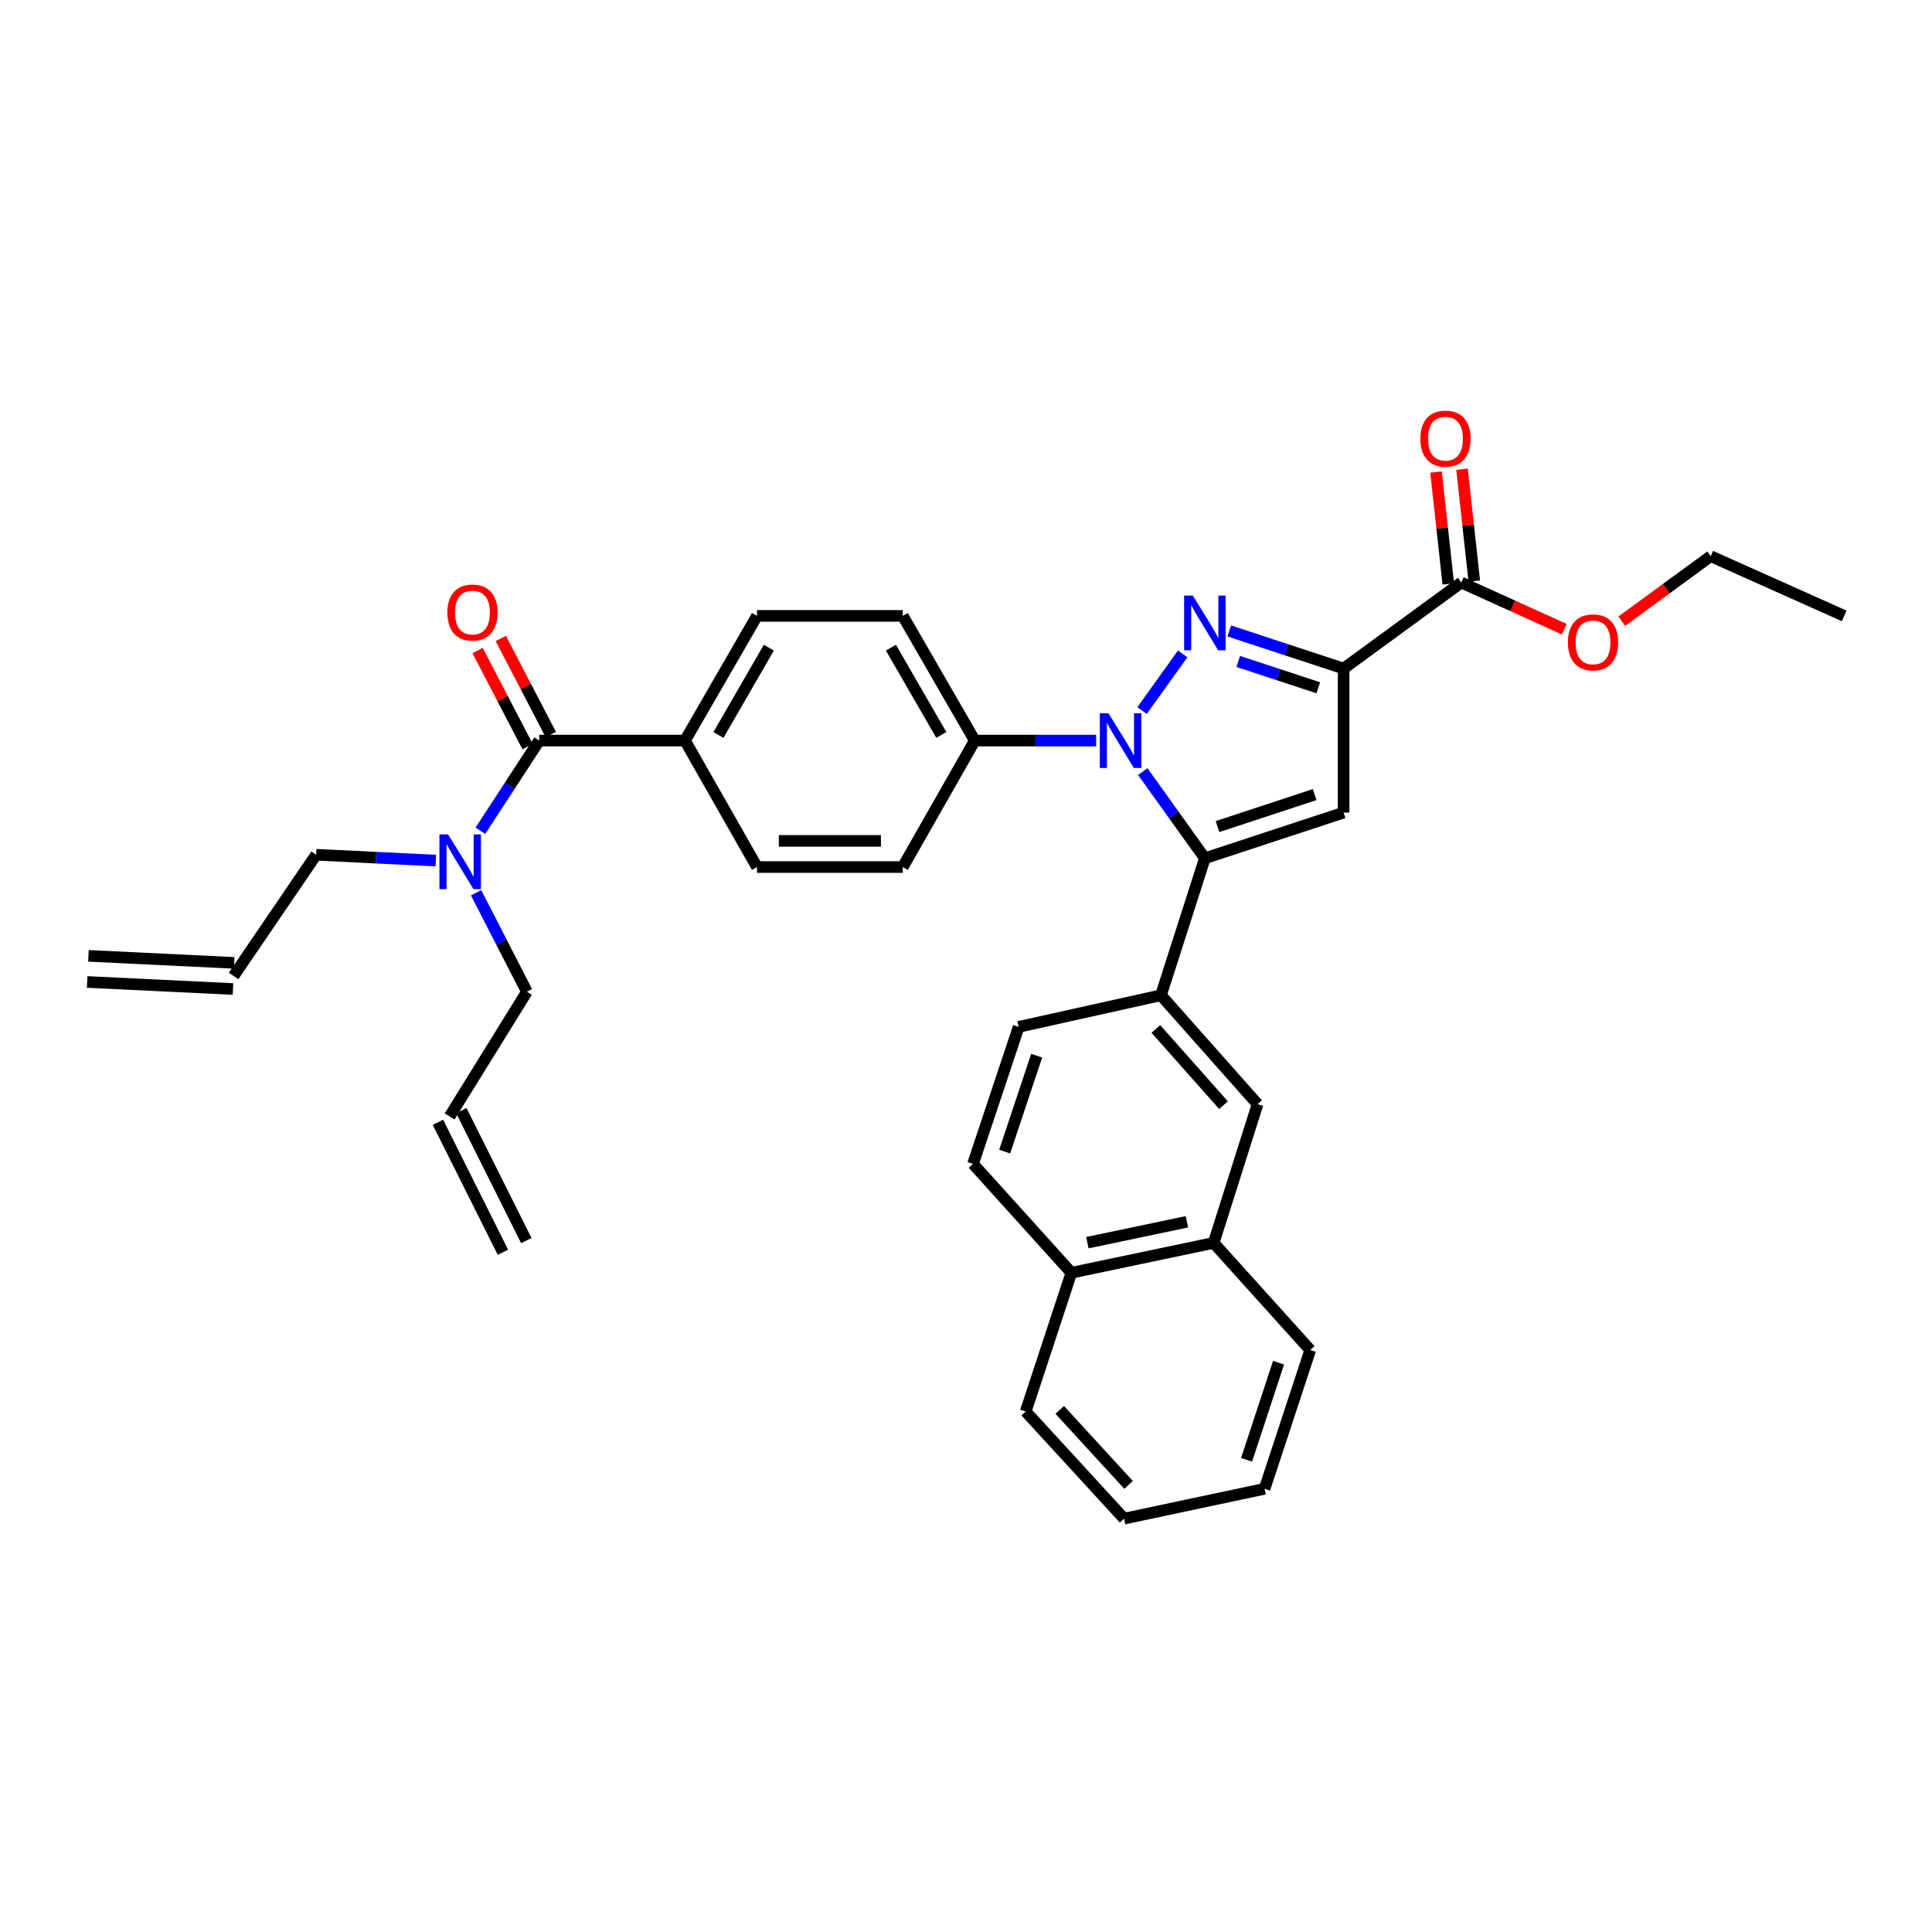 <?xml version='1.0' encoding='iso-8859-1'?>
<svg version='1.1' baseProfile='full'
              xmlns='http://www.w3.org/2000/svg'
                      xmlns:rdkit='http://www.rdkit.org/xml'
                      xmlns:xlink='http://www.w3.org/1999/xlink'
                  xml:space='preserve'
width='1000px' height='1000px' viewBox='0 0 1000 1000'>
<!-- END OF HEADER -->
<rect style='opacity:1.0;fill:#FFFFFF;stroke:none' width='1000' height='1000' x='0' y='0'> </rect>
<path class='bond-0' d='M 246.427,462.102 L 259.579,487.713' style='fill:none;fill-rule:evenodd;stroke:#0000FF;stroke-width:6px;stroke-linecap:butt;stroke-linejoin:miter;stroke-opacity:1' />
<path class='bond-0' d='M 259.579,487.713 L 272.731,513.324' style='fill:none;fill-rule:evenodd;stroke:#000000;stroke-width:6px;stroke-linecap:butt;stroke-linejoin:miter;stroke-opacity:1' />
<path class='bond-1' d='M 248.642,430.019 L 263.868,406.675' style='fill:none;fill-rule:evenodd;stroke:#0000FF;stroke-width:6px;stroke-linecap:butt;stroke-linejoin:miter;stroke-opacity:1' />
<path class='bond-1' d='M 263.868,406.675 L 279.094,383.33' style='fill:none;fill-rule:evenodd;stroke:#000000;stroke-width:6px;stroke-linecap:butt;stroke-linejoin:miter;stroke-opacity:1' />
<path class='bond-2' d='M 225.579,445.437 L 194.609,443.928' style='fill:none;fill-rule:evenodd;stroke:#0000FF;stroke-width:6px;stroke-linecap:butt;stroke-linejoin:miter;stroke-opacity:1' />
<path class='bond-2' d='M 194.609,443.928 L 163.64,442.419' style='fill:none;fill-rule:evenodd;stroke:#000000;stroke-width:6px;stroke-linecap:butt;stroke-linejoin:miter;stroke-opacity:1' />
<path class='bond-3' d='M 503.633,602.415 L 527.273,531.51' style='fill:none;fill-rule:evenodd;stroke:#000000;stroke-width:6px;stroke-linecap:butt;stroke-linejoin:miter;stroke-opacity:1' />
<path class='bond-3' d='M 520.023,596.062 L 536.571,546.428' style='fill:none;fill-rule:evenodd;stroke:#000000;stroke-width:6px;stroke-linecap:butt;stroke-linejoin:miter;stroke-opacity:1' />
<path class='bond-4' d='M 503.633,602.415 L 554.546,658.781' style='fill:none;fill-rule:evenodd;stroke:#000000;stroke-width:6px;stroke-linecap:butt;stroke-linejoin:miter;stroke-opacity:1' />
<path class='bond-5' d='M 527.273,531.51 L 600.908,515.144' style='fill:none;fill-rule:evenodd;stroke:#000000;stroke-width:6px;stroke-linecap:butt;stroke-linejoin:miter;stroke-opacity:1' />
<path class='bond-6' d='M 600.908,515.144 L 650.911,571.51' style='fill:none;fill-rule:evenodd;stroke:#000000;stroke-width:6px;stroke-linecap:butt;stroke-linejoin:miter;stroke-opacity:1' />
<path class='bond-6' d='M 598.281,532.583 L 633.283,572.039' style='fill:none;fill-rule:evenodd;stroke:#000000;stroke-width:6px;stroke-linecap:butt;stroke-linejoin:miter;stroke-opacity:1' />
<path class='bond-7' d='M 600.908,515.144 L 623.638,444.239' style='fill:none;fill-rule:evenodd;stroke:#000000;stroke-width:6px;stroke-linecap:butt;stroke-linejoin:miter;stroke-opacity:1' />
<path class='bond-8' d='M 650.911,571.51 L 628.181,643.325' style='fill:none;fill-rule:evenodd;stroke:#000000;stroke-width:6px;stroke-linecap:butt;stroke-linejoin:miter;stroke-opacity:1' />
<path class='bond-9' d='M 628.181,643.325 L 554.546,658.781' style='fill:none;fill-rule:evenodd;stroke:#000000;stroke-width:6px;stroke-linecap:butt;stroke-linejoin:miter;stroke-opacity:1' />
<path class='bond-9' d='M 614.354,632.393 L 562.81,643.213' style='fill:none;fill-rule:evenodd;stroke:#000000;stroke-width:6px;stroke-linecap:butt;stroke-linejoin:miter;stroke-opacity:1' />
<path class='bond-10' d='M 628.181,643.325 L 678.184,698.781' style='fill:none;fill-rule:evenodd;stroke:#000000;stroke-width:6px;stroke-linecap:butt;stroke-linejoin:miter;stroke-opacity:1' />
<path class='bond-11' d='M 554.546,658.781 L 530.906,730.596' style='fill:none;fill-rule:evenodd;stroke:#000000;stroke-width:6px;stroke-linecap:butt;stroke-linejoin:miter;stroke-opacity:1' />
<path class='bond-12' d='M 678.184,698.781 L 654.544,770.596' style='fill:none;fill-rule:evenodd;stroke:#000000;stroke-width:6px;stroke-linecap:butt;stroke-linejoin:miter;stroke-opacity:1' />
<path class='bond-12' d='M 661.778,705.32 L 645.23,755.59' style='fill:none;fill-rule:evenodd;stroke:#000000;stroke-width:6px;stroke-linecap:butt;stroke-linejoin:miter;stroke-opacity:1' />
<path class='bond-13' d='M 654.544,770.596 L 581.819,786.052' style='fill:none;fill-rule:evenodd;stroke:#000000;stroke-width:6px;stroke-linecap:butt;stroke-linejoin:miter;stroke-opacity:1' />
<path class='bond-14' d='M 581.819,786.052 L 530.906,730.596' style='fill:none;fill-rule:evenodd;stroke:#000000;stroke-width:6px;stroke-linecap:butt;stroke-linejoin:miter;stroke-opacity:1' />
<path class='bond-14' d='M 584.155,768.578 L 548.516,729.759' style='fill:none;fill-rule:evenodd;stroke:#000000;stroke-width:6px;stroke-linecap:butt;stroke-linejoin:miter;stroke-opacity:1' />
<path class='bond-15' d='M 623.638,444.239 L 695.453,420.599' style='fill:none;fill-rule:evenodd;stroke:#000000;stroke-width:6px;stroke-linecap:butt;stroke-linejoin:miter;stroke-opacity:1' />
<path class='bond-15' d='M 630.177,427.833 L 680.448,411.285' style='fill:none;fill-rule:evenodd;stroke:#000000;stroke-width:6px;stroke-linecap:butt;stroke-linejoin:miter;stroke-opacity:1' />
<path class='bond-16' d='M 623.638,444.239 L 607.562,421.801' style='fill:none;fill-rule:evenodd;stroke:#000000;stroke-width:6px;stroke-linecap:butt;stroke-linejoin:miter;stroke-opacity:1' />
<path class='bond-16' d='M 607.562,421.801 L 591.486,399.363' style='fill:none;fill-rule:evenodd;stroke:#0000FF;stroke-width:6px;stroke-linecap:butt;stroke-linejoin:miter;stroke-opacity:1' />
<path class='bond-17' d='M 695.453,420.599 L 695.453,346.053' style='fill:none;fill-rule:evenodd;stroke:#000000;stroke-width:6px;stroke-linecap:butt;stroke-linejoin:miter;stroke-opacity:1' />
<path class='bond-18' d='M 695.453,346.053 L 665.861,336.315' style='fill:none;fill-rule:evenodd;stroke:#000000;stroke-width:6px;stroke-linecap:butt;stroke-linejoin:miter;stroke-opacity:1' />
<path class='bond-18' d='M 665.861,336.315 L 636.268,326.577' style='fill:none;fill-rule:evenodd;stroke:#0000FF;stroke-width:6px;stroke-linecap:butt;stroke-linejoin:miter;stroke-opacity:1' />
<path class='bond-18' d='M 682.343,355.992 L 661.629,349.176' style='fill:none;fill-rule:evenodd;stroke:#000000;stroke-width:6px;stroke-linecap:butt;stroke-linejoin:miter;stroke-opacity:1' />
<path class='bond-18' d='M 661.629,349.176 L 640.914,342.359' style='fill:none;fill-rule:evenodd;stroke:#0000FF;stroke-width:6px;stroke-linecap:butt;stroke-linejoin:miter;stroke-opacity:1' />
<path class='bond-19' d='M 695.453,346.053 L 756.362,301.511' style='fill:none;fill-rule:evenodd;stroke:#000000;stroke-width:6px;stroke-linecap:butt;stroke-linejoin:miter;stroke-opacity:1' />
<path class='bond-20' d='M 612.151,338.454 L 591.133,367.79' style='fill:none;fill-rule:evenodd;stroke:#0000FF;stroke-width:6px;stroke-linecap:butt;stroke-linejoin:miter;stroke-opacity:1' />
<path class='bond-21' d='M 567.372,383.33 L 535.958,383.33' style='fill:none;fill-rule:evenodd;stroke:#0000FF;stroke-width:6px;stroke-linecap:butt;stroke-linejoin:miter;stroke-opacity:1' />
<path class='bond-21' d='M 535.958,383.33 L 504.543,383.33' style='fill:none;fill-rule:evenodd;stroke:#000000;stroke-width:6px;stroke-linecap:butt;stroke-linejoin:miter;stroke-opacity:1' />
<path class='bond-22' d='M 504.543,383.33 L 467.274,318.781' style='fill:none;fill-rule:evenodd;stroke:#000000;stroke-width:6px;stroke-linecap:butt;stroke-linejoin:miter;stroke-opacity:1' />
<path class='bond-22' d='M 487.228,380.417 L 461.14,335.232' style='fill:none;fill-rule:evenodd;stroke:#000000;stroke-width:6px;stroke-linecap:butt;stroke-linejoin:miter;stroke-opacity:1' />
<path class='bond-23' d='M 504.543,383.33 L 467.274,448.782' style='fill:none;fill-rule:evenodd;stroke:#000000;stroke-width:6px;stroke-linecap:butt;stroke-linejoin:miter;stroke-opacity:1' />
<path class='bond-24' d='M 467.274,318.781 L 391.819,318.781' style='fill:none;fill-rule:evenodd;stroke:#000000;stroke-width:6px;stroke-linecap:butt;stroke-linejoin:miter;stroke-opacity:1' />
<path class='bond-25' d='M 391.819,318.781 L 354.55,383.33' style='fill:none;fill-rule:evenodd;stroke:#000000;stroke-width:6px;stroke-linecap:butt;stroke-linejoin:miter;stroke-opacity:1' />
<path class='bond-25' d='M 397.953,335.232 L 371.865,380.417' style='fill:none;fill-rule:evenodd;stroke:#000000;stroke-width:6px;stroke-linecap:butt;stroke-linejoin:miter;stroke-opacity:1' />
<path class='bond-26' d='M 354.55,383.33 L 391.819,448.782' style='fill:none;fill-rule:evenodd;stroke:#000000;stroke-width:6px;stroke-linecap:butt;stroke-linejoin:miter;stroke-opacity:1' />
<path class='bond-27' d='M 354.55,383.33 L 279.094,383.33' style='fill:none;fill-rule:evenodd;stroke:#000000;stroke-width:6px;stroke-linecap:butt;stroke-linejoin:miter;stroke-opacity:1' />
<path class='bond-28' d='M 391.819,448.782 L 467.274,448.782' style='fill:none;fill-rule:evenodd;stroke:#000000;stroke-width:6px;stroke-linecap:butt;stroke-linejoin:miter;stroke-opacity:1' />
<path class='bond-28' d='M 403.137,435.243 L 455.956,435.243' style='fill:none;fill-rule:evenodd;stroke:#000000;stroke-width:6px;stroke-linecap:butt;stroke-linejoin:miter;stroke-opacity:1' />
<path class='bond-29' d='M 285.099,380.204 L 272.154,355.338' style='fill:none;fill-rule:evenodd;stroke:#000000;stroke-width:6px;stroke-linecap:butt;stroke-linejoin:miter;stroke-opacity:1' />
<path class='bond-29' d='M 272.154,355.338 L 259.21,330.472' style='fill:none;fill-rule:evenodd;stroke:#FF0000;stroke-width:6px;stroke-linecap:butt;stroke-linejoin:miter;stroke-opacity:1' />
<path class='bond-29' d='M 273.09,386.456 L 260.145,361.59' style='fill:none;fill-rule:evenodd;stroke:#000000;stroke-width:6px;stroke-linecap:butt;stroke-linejoin:miter;stroke-opacity:1' />
<path class='bond-29' d='M 260.145,361.59 L 247.201,336.724' style='fill:none;fill-rule:evenodd;stroke:#FF0000;stroke-width:6px;stroke-linecap:butt;stroke-linejoin:miter;stroke-opacity:1' />
<path class='bond-30' d='M 763.091,300.773 L 759.912,271.817' style='fill:none;fill-rule:evenodd;stroke:#000000;stroke-width:6px;stroke-linecap:butt;stroke-linejoin:miter;stroke-opacity:1' />
<path class='bond-30' d='M 759.912,271.817 L 756.734,242.862' style='fill:none;fill-rule:evenodd;stroke:#FF0000;stroke-width:6px;stroke-linecap:butt;stroke-linejoin:miter;stroke-opacity:1' />
<path class='bond-30' d='M 749.633,302.25 L 746.455,273.295' style='fill:none;fill-rule:evenodd;stroke:#000000;stroke-width:6px;stroke-linecap:butt;stroke-linejoin:miter;stroke-opacity:1' />
<path class='bond-30' d='M 746.455,273.295 L 743.276,244.339' style='fill:none;fill-rule:evenodd;stroke:#FF0000;stroke-width:6px;stroke-linecap:butt;stroke-linejoin:miter;stroke-opacity:1' />
<path class='bond-31' d='M 756.362,301.511 L 783.017,313.594' style='fill:none;fill-rule:evenodd;stroke:#000000;stroke-width:6px;stroke-linecap:butt;stroke-linejoin:miter;stroke-opacity:1' />
<path class='bond-31' d='M 783.017,313.594 L 809.673,325.676' style='fill:none;fill-rule:evenodd;stroke:#FF0000;stroke-width:6px;stroke-linecap:butt;stroke-linejoin:miter;stroke-opacity:1' />
<path class='bond-32' d='M 839.431,321.531 L 862.442,304.703' style='fill:none;fill-rule:evenodd;stroke:#FF0000;stroke-width:6px;stroke-linecap:butt;stroke-linejoin:miter;stroke-opacity:1' />
<path class='bond-32' d='M 862.442,304.703 L 885.453,287.875' style='fill:none;fill-rule:evenodd;stroke:#000000;stroke-width:6px;stroke-linecap:butt;stroke-linejoin:miter;stroke-opacity:1' />
<path class='bond-33' d='M 885.453,287.875 L 954.545,318.781' style='fill:none;fill-rule:evenodd;stroke:#000000;stroke-width:6px;stroke-linecap:butt;stroke-linejoin:miter;stroke-opacity:1' />
<path class='bond-34' d='M 163.64,442.419 L 120.91,505.148' style='fill:none;fill-rule:evenodd;stroke:#000000;stroke-width:6px;stroke-linecap:butt;stroke-linejoin:miter;stroke-opacity:1' />
<path class='bond-35' d='M 272.731,513.324 L 232.732,577.873' style='fill:none;fill-rule:evenodd;stroke:#000000;stroke-width:6px;stroke-linecap:butt;stroke-linejoin:miter;stroke-opacity:1' />
<path class='bond-36' d='M 121.236,498.386 L 45.781,494.746' style='fill:none;fill-rule:evenodd;stroke:#000000;stroke-width:6px;stroke-linecap:butt;stroke-linejoin:miter;stroke-opacity:1' />
<path class='bond-36' d='M 120.584,511.909 L 45.128,508.269' style='fill:none;fill-rule:evenodd;stroke:#000000;stroke-width:6px;stroke-linecap:butt;stroke-linejoin:miter;stroke-opacity:1' />
<path class='bond-37' d='M 226.677,580.9 L 260.313,648.172' style='fill:none;fill-rule:evenodd;stroke:#000000;stroke-width:6px;stroke-linecap:butt;stroke-linejoin:miter;stroke-opacity:1' />
<path class='bond-37' d='M 238.786,574.846 L 272.423,642.118' style='fill:none;fill-rule:evenodd;stroke:#000000;stroke-width:6px;stroke-linecap:butt;stroke-linejoin:miter;stroke-opacity:1' />
<path  class='atom-0' d='M 231.925 431.891
L 241.205 446.891
Q 242.125 448.371, 243.605 451.051
Q 245.085 453.731, 245.165 453.891
L 245.165 431.891
L 248.925 431.891
L 248.925 460.211
L 245.045 460.211
L 235.085 443.811
Q 233.925 441.891, 232.685 439.691
Q 231.485 437.491, 231.125 436.811
L 231.125 460.211
L 227.445 460.211
L 227.445 431.891
L 231.925 431.891
' fill='#0000FF'/>
<path  class='atom-14' d='M 617.378 308.261
L 626.658 323.261
Q 627.578 324.741, 629.058 327.421
Q 630.538 330.101, 630.618 330.261
L 630.618 308.261
L 634.378 308.261
L 634.378 336.581
L 630.498 336.581
L 620.538 320.181
Q 619.378 318.261, 618.138 316.061
Q 616.938 313.861, 616.578 313.181
L 616.578 336.581
L 612.898 336.581
L 612.898 308.261
L 617.378 308.261
' fill='#0000FF'/>
<path  class='atom-15' d='M 573.738 369.17
L 583.018 384.17
Q 583.938 385.65, 585.418 388.33
Q 586.898 391.01, 586.978 391.17
L 586.978 369.17
L 590.738 369.17
L 590.738 397.49
L 586.858 397.49
L 576.898 381.09
Q 575.738 379.17, 574.498 376.97
Q 573.298 374.77, 572.938 374.09
L 572.938 397.49
L 569.258 397.49
L 569.258 369.17
L 573.738 369.17
' fill='#0000FF'/>
<path  class='atom-23' d='M 231.548 317.048
Q 231.548 310.248, 234.908 306.448
Q 238.268 302.648, 244.548 302.648
Q 250.828 302.648, 254.188 306.448
Q 257.548 310.248, 257.548 317.048
Q 257.548 323.928, 254.148 327.848
Q 250.748 331.728, 244.548 331.728
Q 238.308 331.728, 234.908 327.848
Q 231.548 323.968, 231.548 317.048
M 244.548 328.528
Q 248.868 328.528, 251.188 325.648
Q 253.548 322.728, 253.548 317.048
Q 253.548 311.488, 251.188 308.688
Q 248.868 305.848, 244.548 305.848
Q 240.228 305.848, 237.868 308.648
Q 235.548 311.448, 235.548 317.048
Q 235.548 322.768, 237.868 325.648
Q 240.228 328.528, 244.548 328.528
' fill='#FF0000'/>
<path  class='atom-25' d='M 735.179 227.046
Q 735.179 220.246, 738.539 216.446
Q 741.899 212.646, 748.179 212.646
Q 754.459 212.646, 757.819 216.446
Q 761.179 220.246, 761.179 227.046
Q 761.179 233.926, 757.779 237.846
Q 754.379 241.726, 748.179 241.726
Q 741.939 241.726, 738.539 237.846
Q 735.179 233.966, 735.179 227.046
M 748.179 238.526
Q 752.499 238.526, 754.819 235.646
Q 757.179 232.726, 757.179 227.046
Q 757.179 221.486, 754.819 218.686
Q 752.499 215.846, 748.179 215.846
Q 743.859 215.846, 741.499 218.646
Q 739.179 221.446, 739.179 227.046
Q 739.179 232.766, 741.499 235.646
Q 743.859 238.526, 748.179 238.526
' fill='#FF0000'/>
<path  class='atom-26' d='M 811.544 332.497
Q 811.544 325.697, 814.904 321.897
Q 818.264 318.097, 824.544 318.097
Q 830.824 318.097, 834.184 321.897
Q 837.544 325.697, 837.544 332.497
Q 837.544 339.377, 834.144 343.297
Q 830.744 347.177, 824.544 347.177
Q 818.304 347.177, 814.904 343.297
Q 811.544 339.417, 811.544 332.497
M 824.544 343.977
Q 828.864 343.977, 831.184 341.097
Q 833.544 338.177, 833.544 332.497
Q 833.544 326.937, 831.184 324.137
Q 828.864 321.297, 824.544 321.297
Q 820.224 321.297, 817.864 324.097
Q 815.544 326.897, 815.544 332.497
Q 815.544 338.217, 817.864 341.097
Q 820.224 343.977, 824.544 343.977
' fill='#FF0000'/>
</svg>
